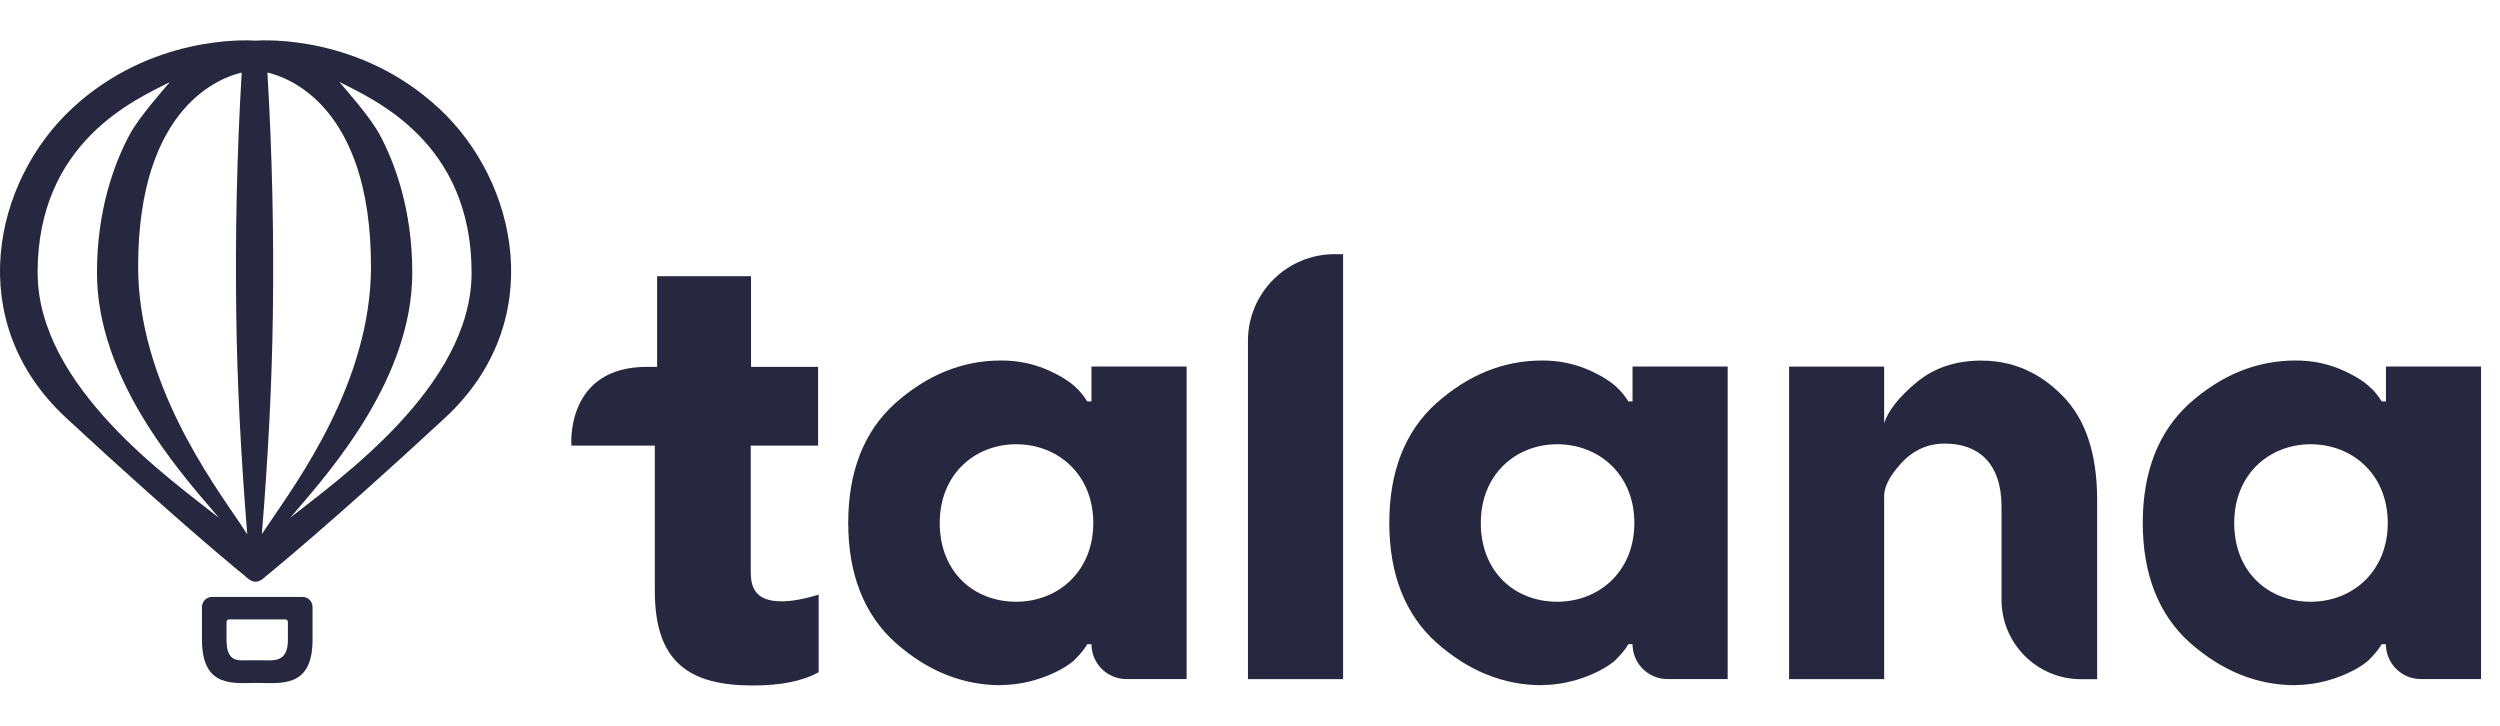 <svg width="124" height="36" viewBox="0 0 124 36" fill="none" xmlns="http://www.w3.org/2000/svg">
<path d="M49.659 33.987C47.717 33.987 45.984 33.27 44.403 31.869C42.85 30.467 42.072 28.471 42.072 25.934C42.072 23.398 42.847 21.401 44.403 20C45.984 18.598 47.717 17.881 49.659 17.881C50.466 17.881 51.183 18.029 51.838 18.299C53.182 18.865 53.6 19.402 53.928 19.91H54.137V18.18H58.856V33.682H55.87C54.915 33.682 54.137 32.907 54.137 31.952H53.928C53.78 32.219 53.539 32.489 53.272 32.756C52.703 33.264 51.24 33.977 49.659 33.977V33.987ZM50.405 29.846C52.465 29.846 54.227 28.355 54.227 25.941C54.227 23.526 52.465 22.035 50.405 22.035C48.344 22.035 46.611 23.526 46.611 25.941C46.611 28.355 48.283 29.846 50.405 29.846Z" fill="#27273F"/>
<path d="M66.202 12.609H66.617V33.685H61.898V16.904C61.898 14.531 63.827 12.606 66.202 12.606V12.609Z" fill="#27273F"/>
<path d="M76.496 33.987C74.554 33.987 72.821 33.27 71.24 31.869C69.687 30.467 68.909 28.471 68.909 25.934C68.909 23.398 69.684 21.401 71.24 20C72.821 18.598 74.554 17.881 76.496 17.881C77.303 17.881 78.02 18.029 78.675 18.299C80.019 18.865 80.437 19.402 80.765 19.91H80.974V18.18H85.693V33.682H82.707C81.752 33.682 80.974 32.907 80.974 31.952H80.765C80.617 32.219 80.376 32.489 80.109 32.756C79.543 33.264 78.078 33.977 76.496 33.977V33.987ZM77.242 29.846C79.302 29.846 81.064 28.355 81.064 25.941C81.064 23.526 79.302 22.035 77.242 22.035C75.181 22.035 73.448 23.526 73.448 25.941C73.448 28.355 75.12 29.846 77.242 29.846Z" fill="#27273F"/>
<path d="M98.286 17.887C99.838 17.887 101.182 18.482 102.317 19.646C103.452 20.81 104.018 22.507 104.018 24.806V33.688H103.217C101.041 33.688 99.276 31.923 99.276 29.753V25.134C99.276 22.957 98.112 22.002 96.469 22.002C95.605 22.002 94.888 22.33 94.29 22.986C93.692 23.642 93.425 24.208 93.454 24.684V33.685H88.738V18.183H93.454V20.986C93.663 20.36 94.2 19.675 95.068 18.958C95.933 18.241 97.009 17.884 98.292 17.884H98.289L98.286 17.887Z" fill="#27273F"/>
<path d="M113.865 33.987C111.923 33.987 110.193 33.27 108.608 31.869C107.056 30.467 106.281 28.471 106.281 25.934C106.281 23.398 107.059 21.401 108.608 20C110.19 18.598 111.923 17.881 113.865 17.881C114.671 17.881 115.388 18.029 116.044 18.299C117.388 18.865 117.806 19.402 118.134 19.91H118.343V18.18H123.059V33.682H120.072C119.118 33.682 118.34 32.907 118.34 31.952H118.131C117.983 32.219 117.742 32.489 117.475 32.756C116.906 33.264 115.443 33.977 113.861 33.977L113.865 33.987ZM114.61 29.846C116.671 29.846 118.433 28.355 118.433 25.941C118.433 23.526 116.671 22.035 114.61 22.035C112.55 22.035 110.817 23.526 110.817 25.941C110.817 28.355 112.489 29.846 114.61 29.846Z" fill="#27273F"/>
<path d="M38.742 29.824C37.42 29.824 37.237 29.075 37.237 28.352V22.102H40.577V18.196H37.25V13.699H32.592V18.196H32.122C28.017 18.174 28.342 22.102 28.342 22.102H32.479V29.313C32.479 32.888 34.225 34 37.356 34C38.709 34 39.793 33.791 40.606 33.341V29.496C39.915 29.705 39.285 29.827 38.742 29.827V29.824Z" fill="#27273F"/>
<path fill-rule="evenodd" clip-rule="evenodd" d="M12.972 32.749H12.403C11.843 32.749 11.236 32.901 11.236 31.737V30.849C11.236 30.779 11.294 30.721 11.364 30.721H14.152C14.222 30.721 14.28 30.779 14.28 30.849V31.737C14.28 32.901 13.531 32.749 12.972 32.749ZM15.007 29.608H10.516C10.239 29.608 10.017 29.834 10.017 30.107V31.727C10.017 34.17 11.621 33.871 12.805 33.871H12.714C13.901 33.871 15.502 34.17 15.502 31.727V30.107C15.502 29.834 15.28 29.608 15.01 29.608H15.007Z" fill="#27273F"/>
<path d="M21.767 5.369C17.881 1.759 13.174 1.981 12.676 2.016C12.175 1.981 7.468 1.762 3.581 5.372C-0.341 9.008 -1.858 15.968 3.279 20.726C9.024 26.05 12.168 28.583 12.168 28.583C12.168 28.583 12.422 28.856 12.676 28.856C12.927 28.856 13.184 28.583 13.184 28.583C13.184 28.583 16.328 26.047 22.073 20.726C27.21 15.968 25.693 9.008 21.771 5.369H21.767ZM1.865 13.531C1.865 7.031 6.716 4.945 8.429 4.067C8.117 4.437 6.889 5.813 6.426 6.684C5.69 8.063 4.809 10.374 4.809 13.531C4.809 18.727 8.796 23.272 10.606 25.387C10.689 25.487 10.776 25.584 10.856 25.68C8.481 23.793 1.868 19.17 1.868 13.535L1.865 13.531ZM11.962 26.04C10.528 23.918 6.851 18.951 6.851 13.229C6.851 5.173 11.065 3.81 11.988 3.601C11.753 7.59 11.663 11.609 11.718 15.553C11.763 18.961 11.943 22.546 12.264 26.5C12.181 26.375 12.078 26.223 11.959 26.043L11.962 26.04ZM12.988 26.497C13.309 22.546 13.489 18.958 13.534 15.55C13.589 11.609 13.499 7.587 13.264 3.598C14.19 3.807 18.401 5.173 18.401 13.226C18.401 18.948 14.724 23.915 13.293 26.037C13.171 26.217 13.071 26.368 12.988 26.493V26.497ZM14.402 25.674C14.483 25.577 14.569 25.478 14.653 25.381C16.463 23.266 20.449 18.72 20.449 13.525C20.449 10.368 19.572 8.06 18.832 6.677C18.366 5.806 17.141 4.434 16.829 4.061C18.54 4.938 23.391 7.028 23.391 13.528C23.391 19.164 16.778 23.787 14.402 25.674Z" fill="#27273F"/>
</svg>
